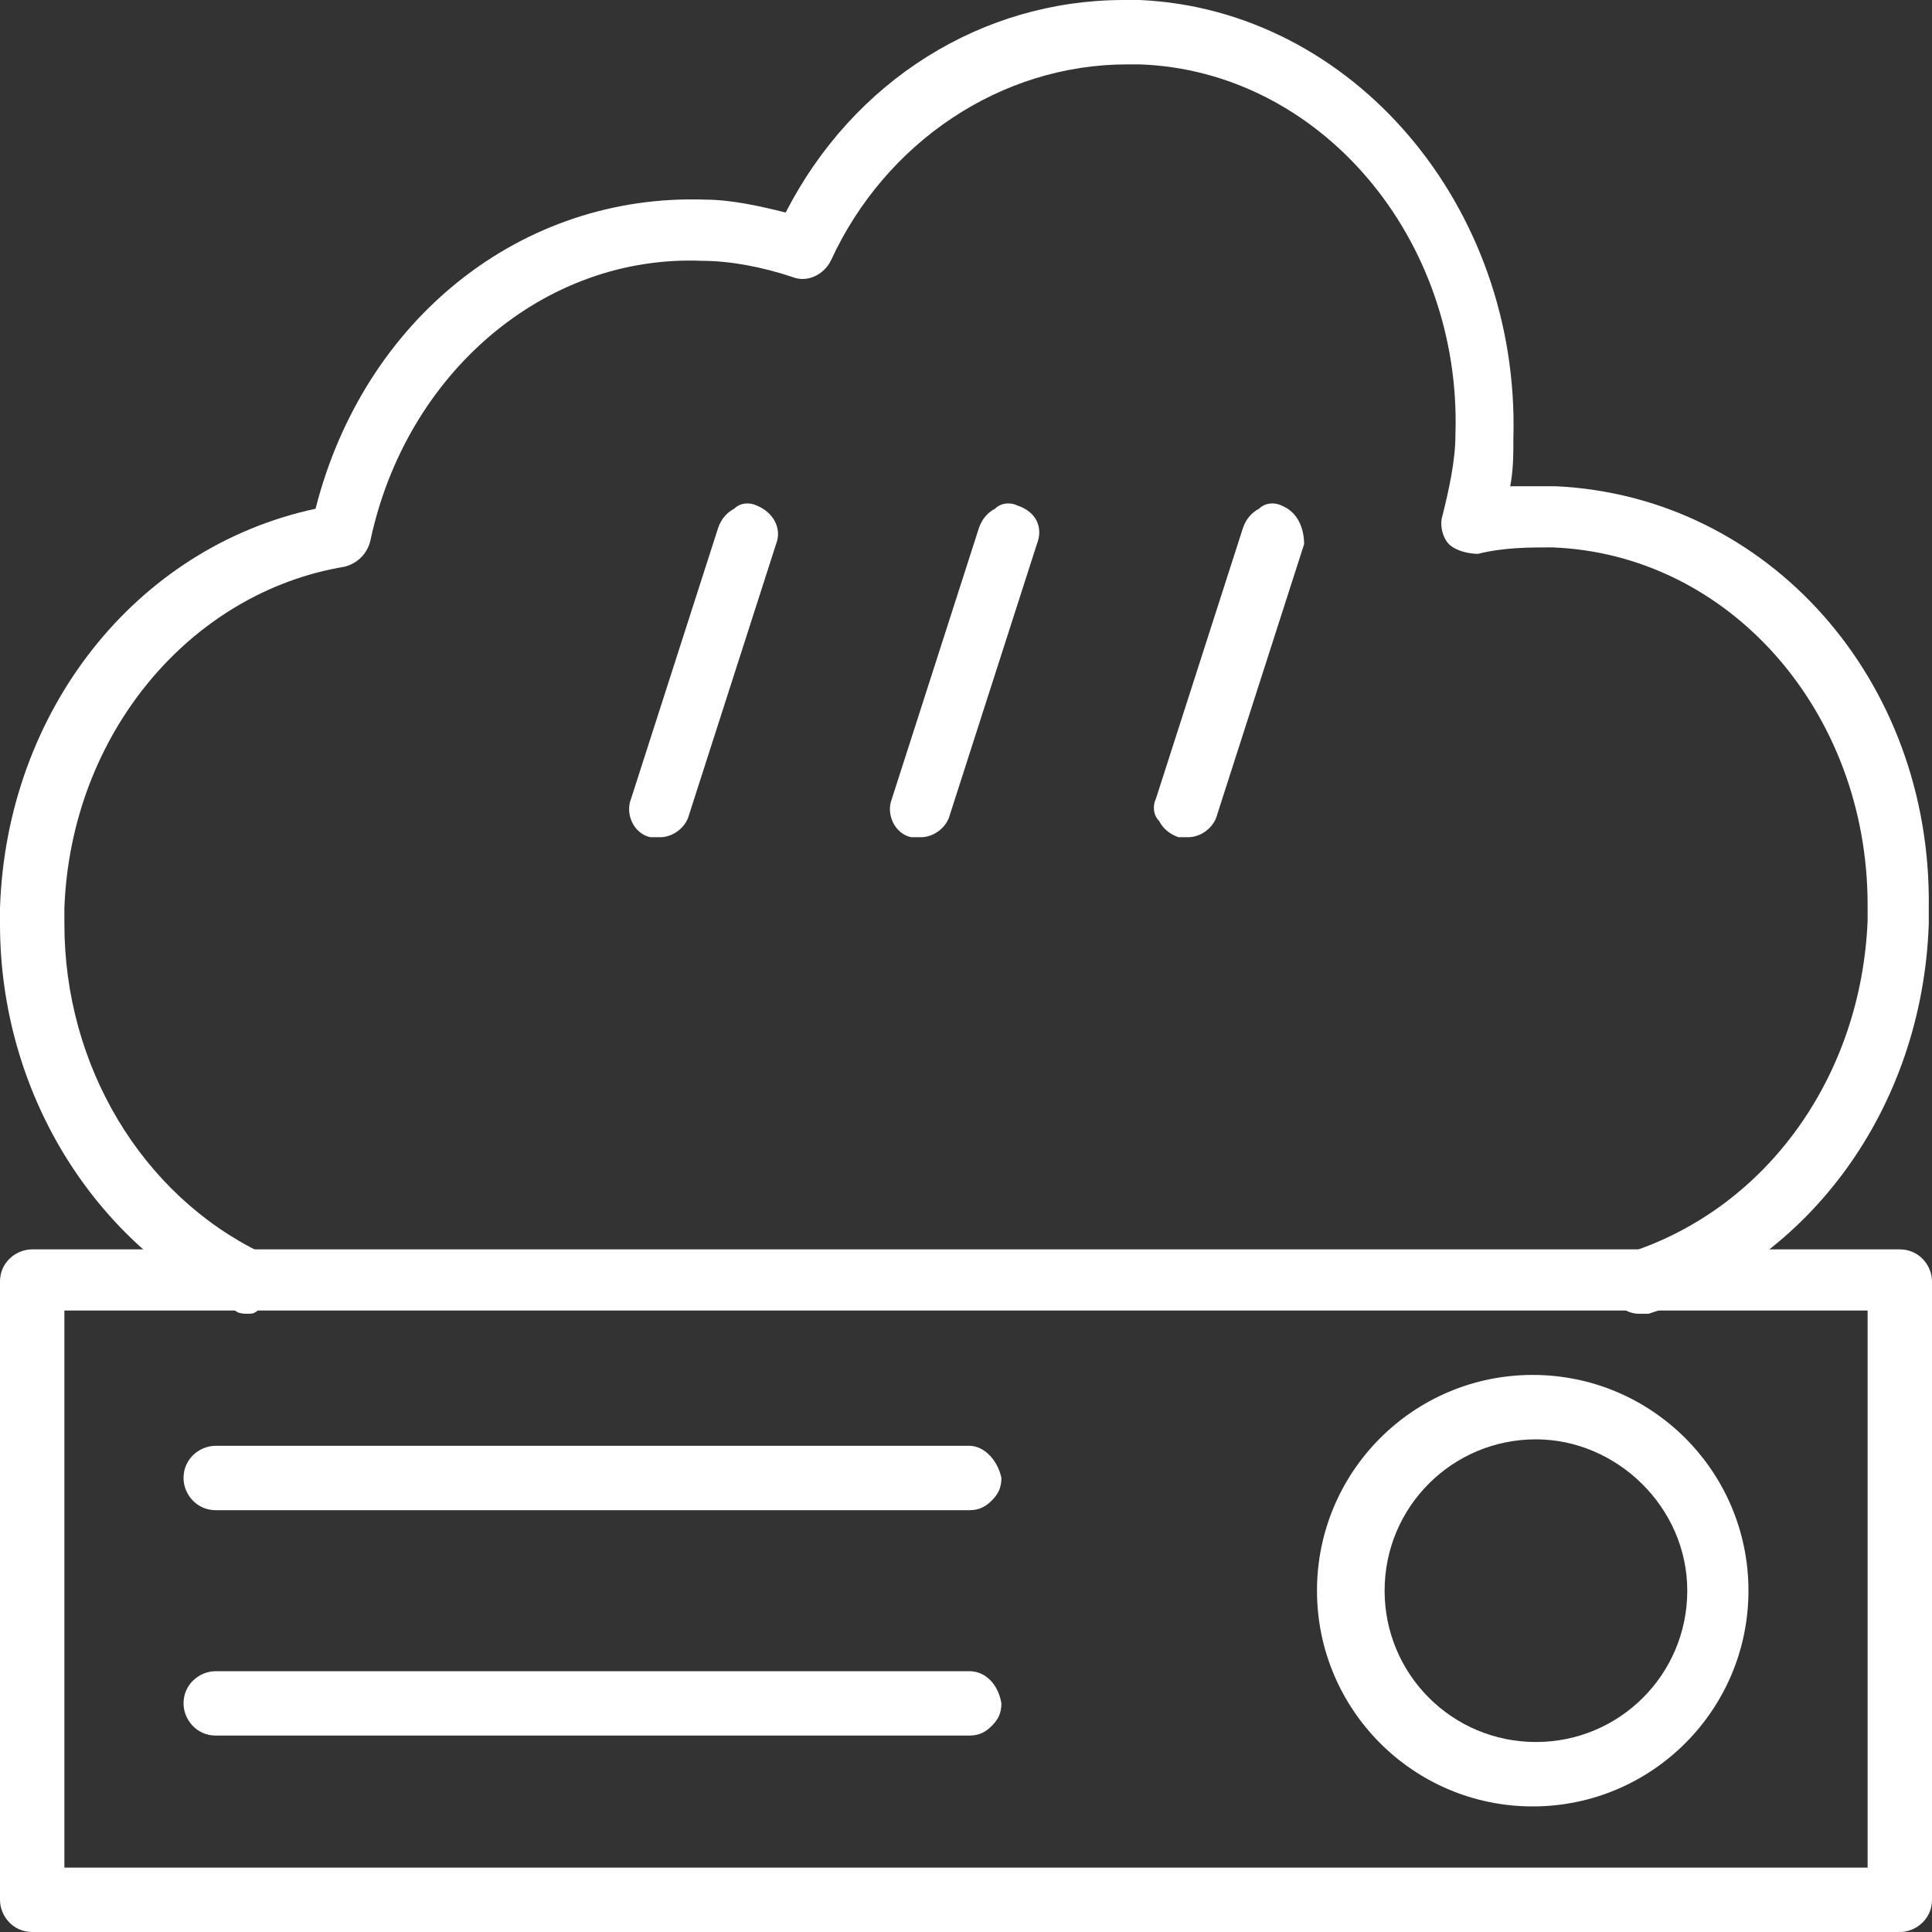 <svg width="70" height="70" viewBox="0 0 70 70" fill="none" xmlns="http://www.w3.org/2000/svg">
<rect x="0" y="0" width="70" height="70" fill="#333333" stroke="none"/>
<g id="ic_001 1" clip-path="url(#clip0_183_541)">
<g id="&#208;&#161;&#208;&#187;&#208;&#190;&#208;&#185;_1">
<path id="Vector" d="M70 46.433C70 45.85 69.533 45.267 68.833 45.267H1.167C0.583 45.267 0 45.733 0 46.433V68.833C0 69.417 0.467 70 1.167 70H68.833C69.417 70 70 69.533 70 68.833V46.433ZM2.333 47.483H67.667V67.667H2.333V47.483Z" fill="white"/>
<path id="Vector_2" d="M55.533 49.816C51.217 49.816 47.717 53.316 47.717 57.633C47.717 61.95 51.217 65.45 55.533 65.45C59.85 65.45 63.35 61.95 63.35 57.633C63.35 53.316 59.85 49.816 55.533 49.816ZM61.133 57.633C61.133 60.666 58.683 63.116 55.65 63.116C52.617 63.116 50.167 60.666 50.167 57.633C50.167 54.6 52.617 52.15 55.65 52.15C58.567 52.15 61.133 54.6 61.133 57.633Z" fill="white"/>
<path id="Vector_3" d="M35.117 52.384H7.817C7.233 52.384 6.65 52.85 6.65 53.55C6.65 54.134 7.117 54.717 7.817 54.717H35.117C35.467 54.717 35.7 54.6 35.933 54.367C36.167 54.134 36.283 53.901 36.283 53.55C36.167 52.967 35.7 52.384 35.117 52.384Z" fill="white"/>
<path id="Vector_4" d="M35.117 60.55H7.817C7.233 60.55 6.65 61.017 6.65 61.717C6.65 62.3 7.117 62.883 7.817 62.883H35.117C35.467 62.883 35.7 62.767 35.933 62.533C36.167 62.3 36.283 62.066 36.283 61.717C36.167 61.017 35.7 60.55 35.117 60.55Z" fill="white"/>
<path id="Vector_5" d="M56.35 17.617C55.767 17.617 55.3 17.617 54.717 17.617C54.833 17.033 54.833 16.45 54.833 15.867C55.067 7.467 49 0.35 41.3 0C41.067 0 40.95 0 40.717 0C35.583 0 30.917 2.917 28.467 7.7C27.533 7.467 26.483 7.233 25.55 7.233C18.9 7 13.183 11.55 11.433 18.433C4.9 19.833 0.233 25.783 0 32.9V33.483C0 39.55 3.383 45.033 8.517 47.483C8.633 47.6 8.867 47.6 8.983 47.6C9.1 47.6 9.217 47.6 9.333 47.483C9.567 47.367 9.8 47.133 10.033 46.9C10.15 46.667 10.15 46.317 10.033 46.083C9.917 45.85 9.683 45.617 9.45 45.383C5.133 43.283 2.333 38.617 2.333 33.483V32.9C2.567 26.6 6.883 21.467 12.483 20.533C12.95 20.417 13.3 20.067 13.417 19.6C14.7 13.533 19.717 9.217 25.433 9.45C26.483 9.45 27.65 9.683 28.7 10.033C29.283 10.267 29.867 9.917 30.1 9.45C32.083 5.133 36.283 2.333 40.833 2.333C40.95 2.333 41.067 2.333 41.3 2.333C47.833 2.567 52.967 8.633 52.733 15.75C52.733 16.683 52.5 17.733 52.267 18.667C52.15 19.017 52.267 19.483 52.5 19.717C52.733 19.95 53.2 20.067 53.55 20.067C54.483 19.833 55.417 19.833 56.233 19.833C62.65 20.067 67.667 25.783 67.667 32.783V33.367C67.433 38.967 64.05 43.75 59.033 45.383C58.45 45.617 58.1 46.2 58.333 46.783C58.45 47.25 58.917 47.6 59.383 47.6C59.5 47.6 59.617 47.6 59.733 47.6C65.567 45.733 69.65 40.133 69.883 33.483V32.9C70 24.617 64.05 17.967 56.35 17.617Z" fill="white"/>
<path id="Vector_6" d="M27.417 18.317C27.183 18.2 26.833 18.2 26.6 18.433C26.367 18.55 26.133 18.784 26.017 19.134L22.867 28.933C22.633 29.517 22.983 30.217 23.567 30.334C23.683 30.334 23.8 30.334 23.917 30.334C24.383 30.334 24.85 29.983 24.967 29.517L28.117 19.717C28.35 19.134 28 18.55 27.417 18.317Z" fill="white"/>
<path id="Vector_7" d="M36.867 18.317C36.633 18.2 36.283 18.2 36.05 18.433C35.817 18.55 35.583 18.784 35.467 19.134L32.317 28.933C32.083 29.517 32.433 30.217 33.017 30.334C33.133 30.334 33.25 30.334 33.367 30.334C33.833 30.334 34.3 29.983 34.417 29.517L37.567 19.717C37.8 19.134 37.567 18.55 36.867 18.317Z" fill="white"/>
<path id="Vector_8" d="M46.433 18.317C46.2 18.2 45.85 18.2 45.617 18.433C45.383 18.55 45.15 18.784 45.033 19.134L41.883 28.933C41.767 29.167 41.767 29.517 42 29.75C42.117 29.983 42.35 30.217 42.7 30.334C42.817 30.334 42.933 30.334 43.05 30.334C43.517 30.334 43.983 29.983 44.1 29.517L47.25 19.717C47.25 19.134 47.017 18.55 46.433 18.317Z" fill="white"/>
</g>
</g>
<defs>
<clipPath id="clip0_183_541">
<rect width="70" height="70" fill="white"/>
</clipPath>
</defs>
</svg>
